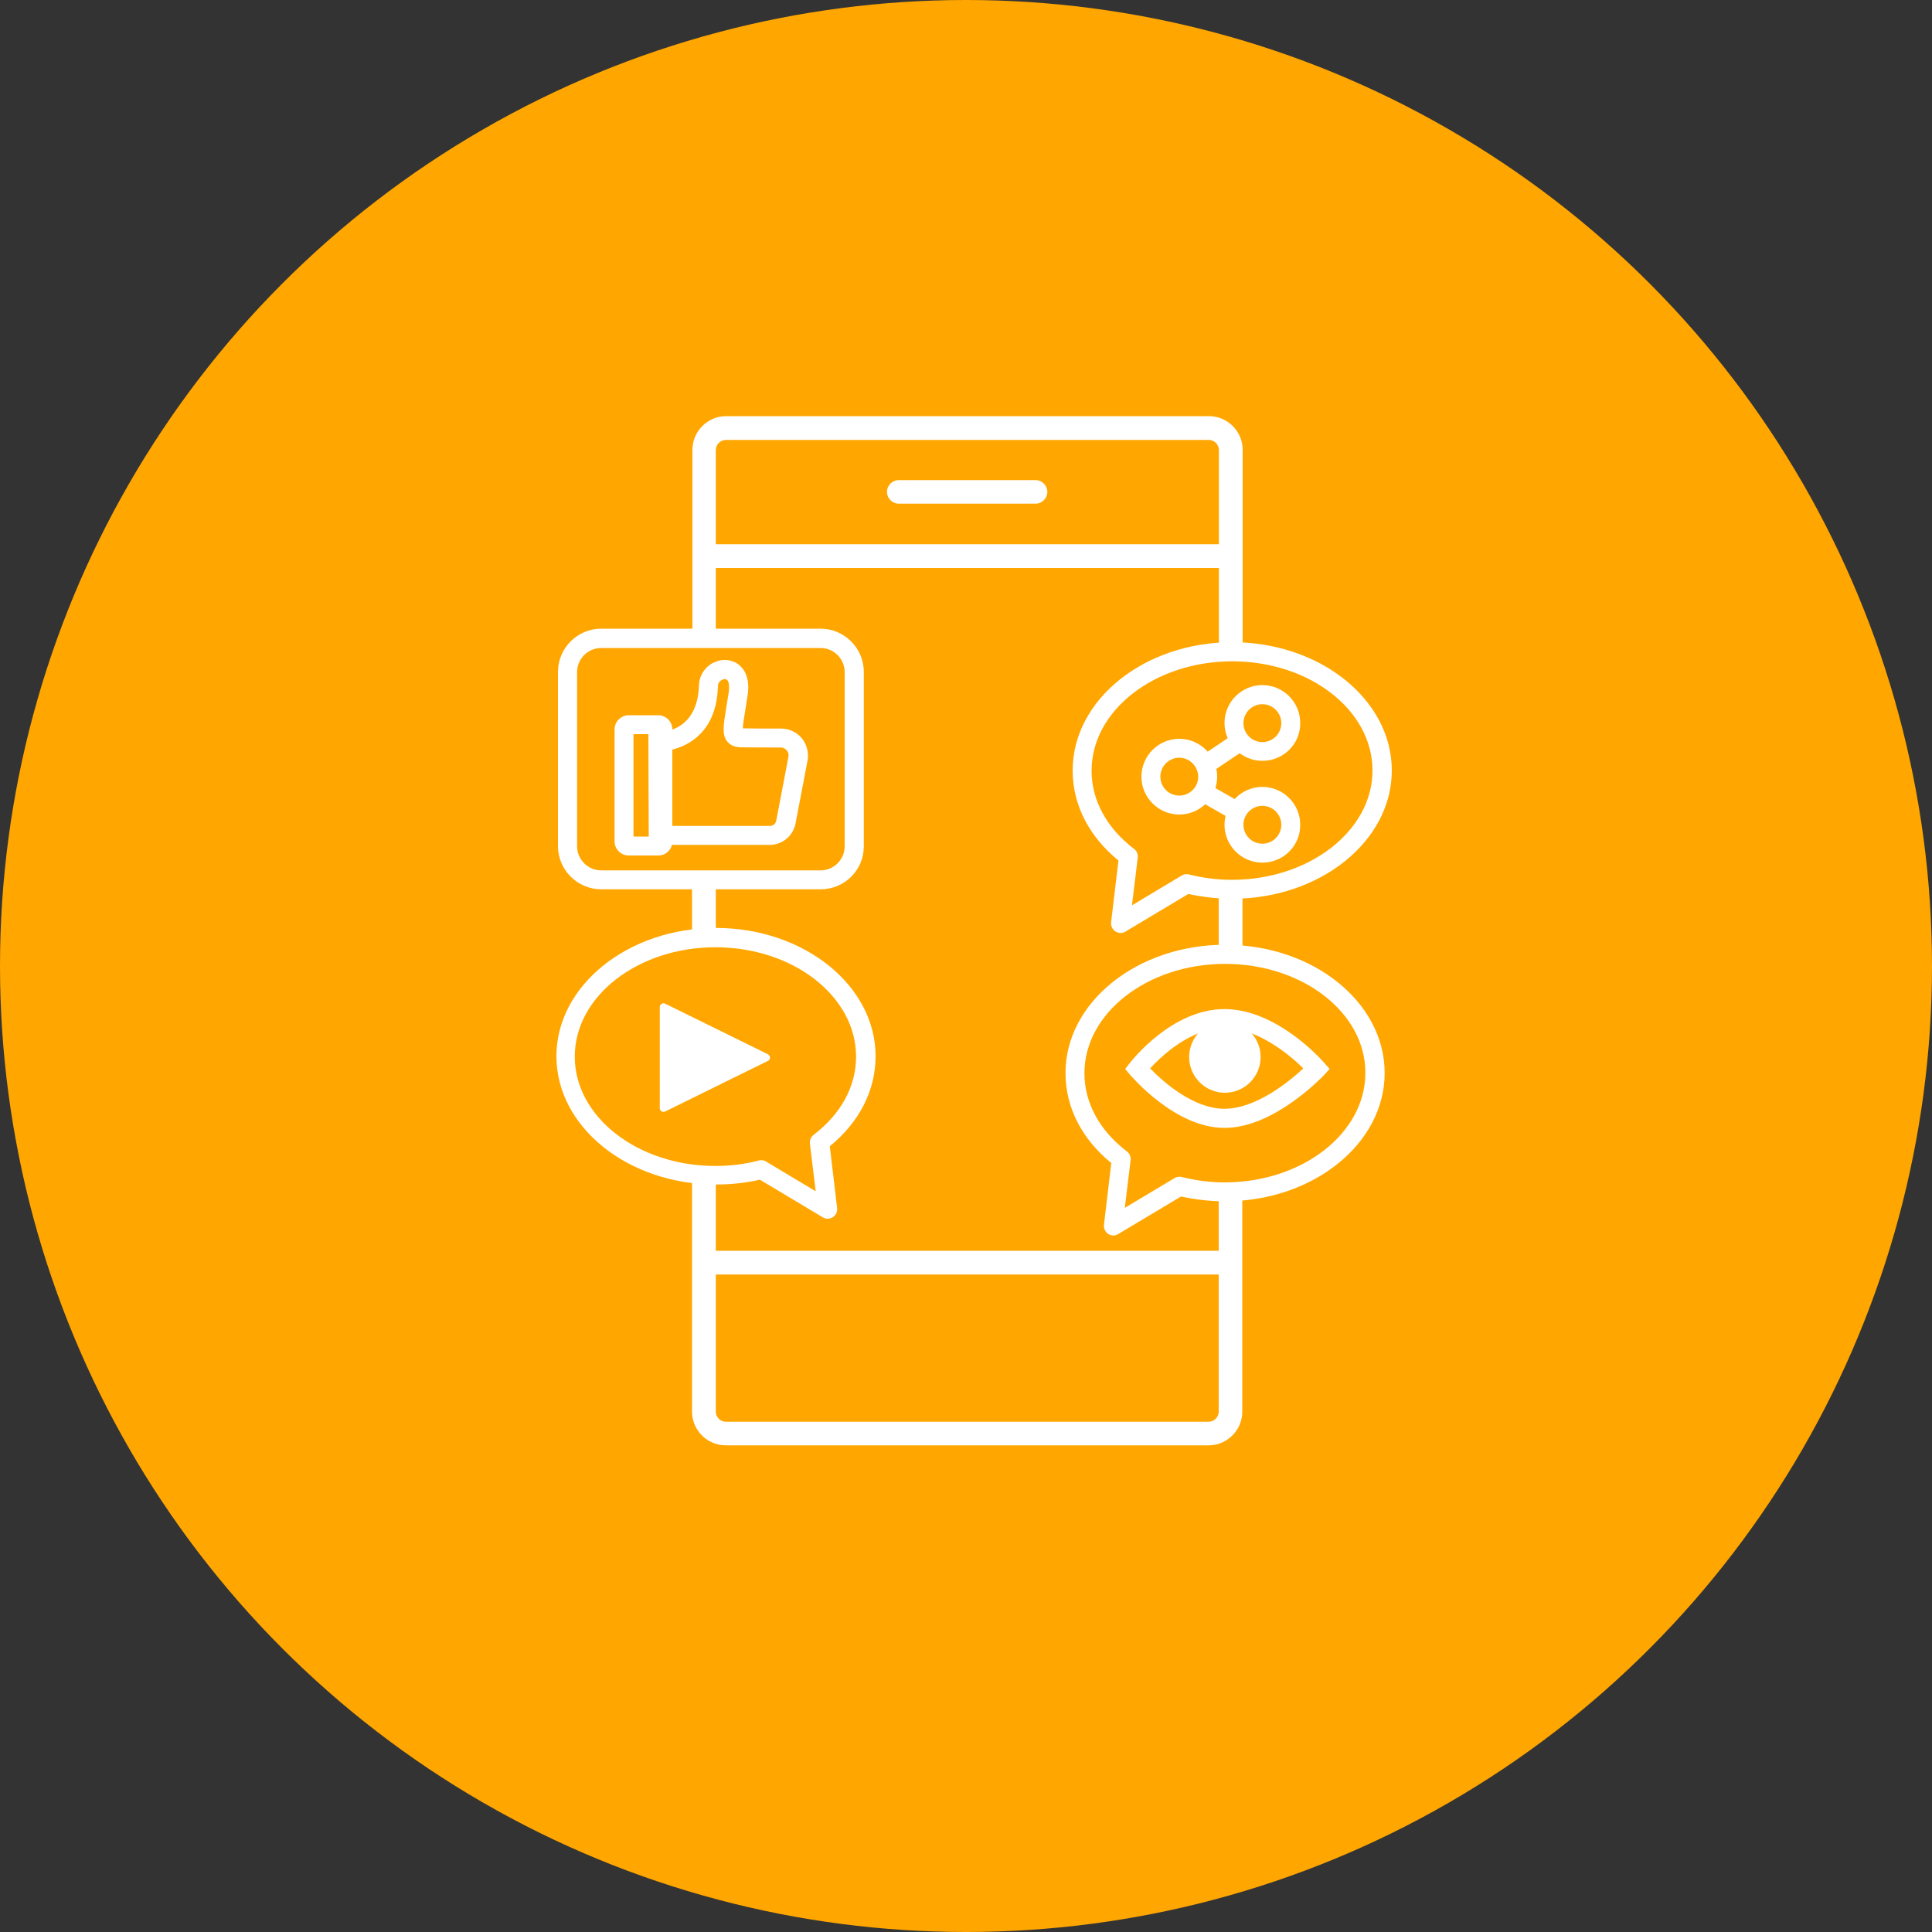 <?xml version="1.0" encoding="utf-8"?>
<!-- Generator: Adobe Illustrator 27.0.0, SVG Export Plug-In . SVG Version: 6.00 Build 0)  -->
<svg version="1.1" id="Layer_1" xmlns="http://www.w3.org/2000/svg" xmlns:xlink="http://www.w3.org/1999/xlink" x="0px" y="0px"
	 viewBox="0 0 1000 1000" style="enable-background:new 0 0 1000 1000;" xml:space="preserve">
<rect x="0" y="0" width="1000" height="1000" fill="#333333" stroke="none"/>
<style type="text/css">
	.st0{fill:#FFA600;}
	.st1{fill:#FFFFFF;}
</style>
<g id="Layer_2_00000047020576419556255860000004049888507293948043_">
	<circle class="st0" cx="500" cy="500" r="500"/>
</g>
<g id="Layer_1_00000173877921019247383190000014535576087773317531_">
	<g id="Layer_3">
		<g>
			<rect x="364.7" y="647.4" class="st1" width="271.9" height="12.3"/>
			<rect x="364.2" y="281.7" class="st1" width="272.9" height="12.3"/>
			<path class="st1" d="M536,260.7h-70.8c-3.4,0-6.1-2.8-6.1-6.1c0-3.4,2.8-6.1,6.1-6.1H536c3.4,0,6.1,2.8,6.1,6.1
				C542.1,257.9,539.4,260.7,536,260.7z"/>
			<path class="st1" d="M580,482.9c-0.9,0-1.9-0.3-2.7-0.8c-1.5-1-2.4-2.9-2.2-4.7l3.8-32c-15.3-12.5-23.7-28.9-23.7-46.6
				c0-36.6,37.1-66.4,82.6-66.4c45.6,0,82.6,29.8,82.6,66.4s-37.1,66.4-82.6,66.4c-7.7,0-15.4-0.9-22.7-2.5l-32.6,19.5
				C581.7,482.7,580.9,482.9,580,482.9z M637.8,342.3c-40.1,0-72.8,25.4-72.8,56.6c0,15.3,7.8,29.7,22,40.5c1.4,1,2.1,2.8,1.9,4.5
				l-3,24.7l25.7-15.4c1.1-0.7,2.5-0.9,3.7-0.6c7.2,1.8,14.7,2.8,22.3,2.8c40.1,0,72.8-25.4,72.8-56.6S677.9,342.3,637.8,342.3z"/>
			<path class="st1" d="M576.3,639.5c-0.9,0-1.9-0.3-2.7-0.8c-1.5-1-2.4-2.9-2.2-4.7l3.8-32c-15.3-12.5-23.7-28.9-23.7-46.6
				c0-36.6,37.1-66.4,82.6-66.4c45.6,0,82.6,29.8,82.6,66.4s-37.1,66.4-82.7,66.4c-7.7,0-15.3-0.9-22.7-2.5l-32.6,19.5
				C578,639.2,577.1,639.5,576.3,639.5z M634.1,498.9c-40.1,0-72.8,25.4-72.8,56.6c0,15.3,7.8,29.7,22,40.5c1.4,1,2.1,2.8,1.9,4.5
				l-3,24.7l25.7-15.4c1.1-0.7,2.5-0.9,3.7-0.6c7.2,1.8,14.7,2.8,22.3,2.8c40.1,0,72.8-25.4,72.8-56.6
				C706.9,524.3,674.3,498.9,634.1,498.9z"/>
			<path class="st1" d="M428.4,630.8c-0.9,0-1.7-0.2-2.5-0.7l-32.6-19.5c-7.4,1.7-15,2.5-22.7,2.5c-45.6,0-82.6-29.8-82.6-66.4
				s37.1-66.4,82.6-66.4s82.6,29.8,82.6,66.4c0,17.7-8.4,34.1-23.7,46.6l3.8,32c0.2,1.8-0.6,3.7-2.2,4.7
				C430.2,630.5,429.3,630.8,428.4,630.8z M394,600.5c0.9,0,1.8,0.2,2.5,0.7l25.7,15.4l-3-24.7c-0.2-1.7,0.5-3.4,1.9-4.5
				c14.2-10.8,22-25.1,22-40.5c0-31.2-32.6-56.6-72.8-56.6s-72.8,25.4-72.8,56.6s32.6,56.6,72.8,56.6c7.6,0,15.1-0.9,22.3-2.8
				C393.2,600.5,393.6,600.5,394,600.5z"/>
			<path class="st1" d="M397.5,545.7l-53.2-26.2c-1.3-0.6-2.8,0.3-2.8,1.7v52.4c0,1.4,1.5,2.4,2.8,1.7l53.2-26.2
				C398.9,548.5,398.9,546.5,397.5,545.7z"/>
			<path class="st1" d="M424.8,460.3H311.2c-12.3,0-22.4-10-22.4-22.4v-90.1c0-12.3,10-22.4,22.4-22.4h113.5
				c12.3,0,22.4,10,22.4,22.4V438C447.2,450.3,437.1,460.3,424.8,460.3z M311.2,335.4c-6.9,0-12.5,5.6-12.5,12.5V438
				c0,6.9,5.6,12.5,12.5,12.5h113.5c6.9,0,12.5-5.6,12.5-12.5v-90.1c0-6.9-5.6-12.5-12.5-12.5H311.2z"/>
			<path class="st1" d="M398.5,437.3h-62.7l-0.2-58.6l5.1,0.2c2.2,0,20.4-0.2,21.1-24.4c0.2-5,3.2-9.5,7.7-11.6
				c4.2-2,9.1-1.7,12.6,0.9c2.4,1.8,6.3,6.2,4.9,15.8c-0.5,3.4-1,6.4-1.4,9c-0.5,3.2-1.1,6.5-1.1,8.4c3.9,0.1,13.5,0.1,19.7,0.1
				c0,0,0,0,0.1,0c4.1,0,8,1.8,10.7,5c2.6,3.2,3.7,7.4,3,11.5l-6.3,33C410.3,432.8,404.8,437.3,398.5,437.3z M345.6,427.5h52.9
				c1.6,0,3-1.1,3.3-2.8l6.3-33c0.3-1.7-0.4-2.8-0.9-3.3c-0.5-0.6-1.5-1.5-3.1-1.5l0,0c-6.3,0-17.5,0-20.8-0.1c-3-0.1-5.2-1-6.8-2.9
				c-2.9-3.5-2.1-8.3-0.7-16.9c0.4-2.5,0.9-5.5,1.4-8.8c0.5-3.8-0.2-5.9-1-6.4c-0.6-0.4-1.5-0.4-2.5,0.1c-0.6,0.3-2,1.1-2.1,3.2
				c-0.3,11.1-3.7,19.9-10.2,25.8c-5.4,5-11.6,6.9-16,7.6L345.6,427.5z"/>
			<path class="st1" d="M340.7,442.8h-15.3c-4,0-7.3-3.3-7.3-7.3v-58c0-4,3.3-7.3,7.3-7.3h15.3c4,0,7.3,3.3,7.3,7.3v58
				C348,439.6,344.8,442.8,340.7,442.8z M327.9,433h10.3v-53h-10.3V433z"/>
			<path class="st1" d="M633.8,583.8c-25.6,0-47.9-26.5-48.9-27.5l-2.5-3l2.4-3.1c0.9-1.1,21.7-27.9,49-27.9
				c27.1,0,50.5,26.5,51.5,27.7l2.9,3.3l-3,3.3C684.1,557.6,659.4,583.8,633.8,583.8z M595.3,553c6.3,6.5,22.1,20.9,38.5,20.9
				s33.7-14.3,40.8-20.9c-6.8-6.7-23.4-20.9-40.8-20.9S601.3,546.5,595.3,553z"/>
			<circle class="st1" cx="634" cy="547.1" r="18.5"/>
			<path class="st1" d="M610.4,421.6c-10.8,0-19.6-8.8-19.6-19.6c0-10.8,8.8-19.6,19.6-19.6S630,391.2,630,402
				C630,412.8,621.2,421.6,610.4,421.6z M610.4,392.2c-5.4,0-9.8,4.4-9.8,9.8s4.4,9.8,9.8,9.8s9.8-4.4,9.8-9.8
				C620.1,396.6,615.7,392.2,610.4,392.2z"/>
			<path class="st1" d="M653.4,393.8c-10.8,0-19.6-8.8-19.6-19.6c0-10.8,8.8-19.6,19.6-19.6s19.6,8.8,19.6,19.6
				C673.1,385.1,664.3,393.8,653.4,393.8z M653.4,364.5c-5.4,0-9.8,4.4-9.8,9.8s4.4,9.8,9.8,9.8c5.4,0,9.8-4.4,9.8-9.8
				S658.8,364.5,653.4,364.5z"/>
			<path class="st1" d="M653.4,446.5c-10.8,0-19.6-8.8-19.6-19.6c0-10.8,8.8-19.6,19.6-19.6s19.6,8.8,19.6,19.6
				C673.1,437.7,664.3,446.5,653.4,446.5z M653.4,417.1c-5.4,0-9.8,4.4-9.8,9.8s4.4,9.8,9.8,9.8c5.4,0,9.8-4.4,9.8-9.8
				S658.8,417.1,653.4,417.1z"/>
			
				<rect x="625.9" y="403.5" transform="matrix(0.496 -0.868 0.868 0.496 -41.985 756.519)" class="st1" width="9.9" height="21.9"/>
			
				<rect x="620.9" y="383.8" transform="matrix(0.83 -0.558 0.558 0.83 -109.067 420.089)" class="st1" width="25.5" height="9.9"/>
			<g>
				<rect x="630.8" y="462.6" class="st1" width="12.3" height="33"/>
				<path class="st1" d="M370.5,329.2v-96.3c0-2.8,2.4-5.2,5.2-5.2h250c2.8,0,5.2,2.4,5.2,5.2V338h12.3V232.8
					c0-9.6-7.9-17.4-17.4-17.4h-250c-9.6,0-17.4,7.9-17.4,17.4v96.3h12.1V329.2z"/>
				<rect x="358.2" y="453.9" class="st1" width="12.3" height="31.2"/>
				<path class="st1" d="M630.8,620.2v110.5c0,2.8-2.4,5.2-5.2,5.2H375.7c-2.8,0-5.2-2.4-5.2-5.2v-121h-12.3v121
					c0,9.6,7.9,17.4,17.4,17.4h250c9.6,0,17.4-7.9,17.4-17.4V620.2H630.8z"/>
			</g>
		</g>
	</g>
</g>
</svg>

